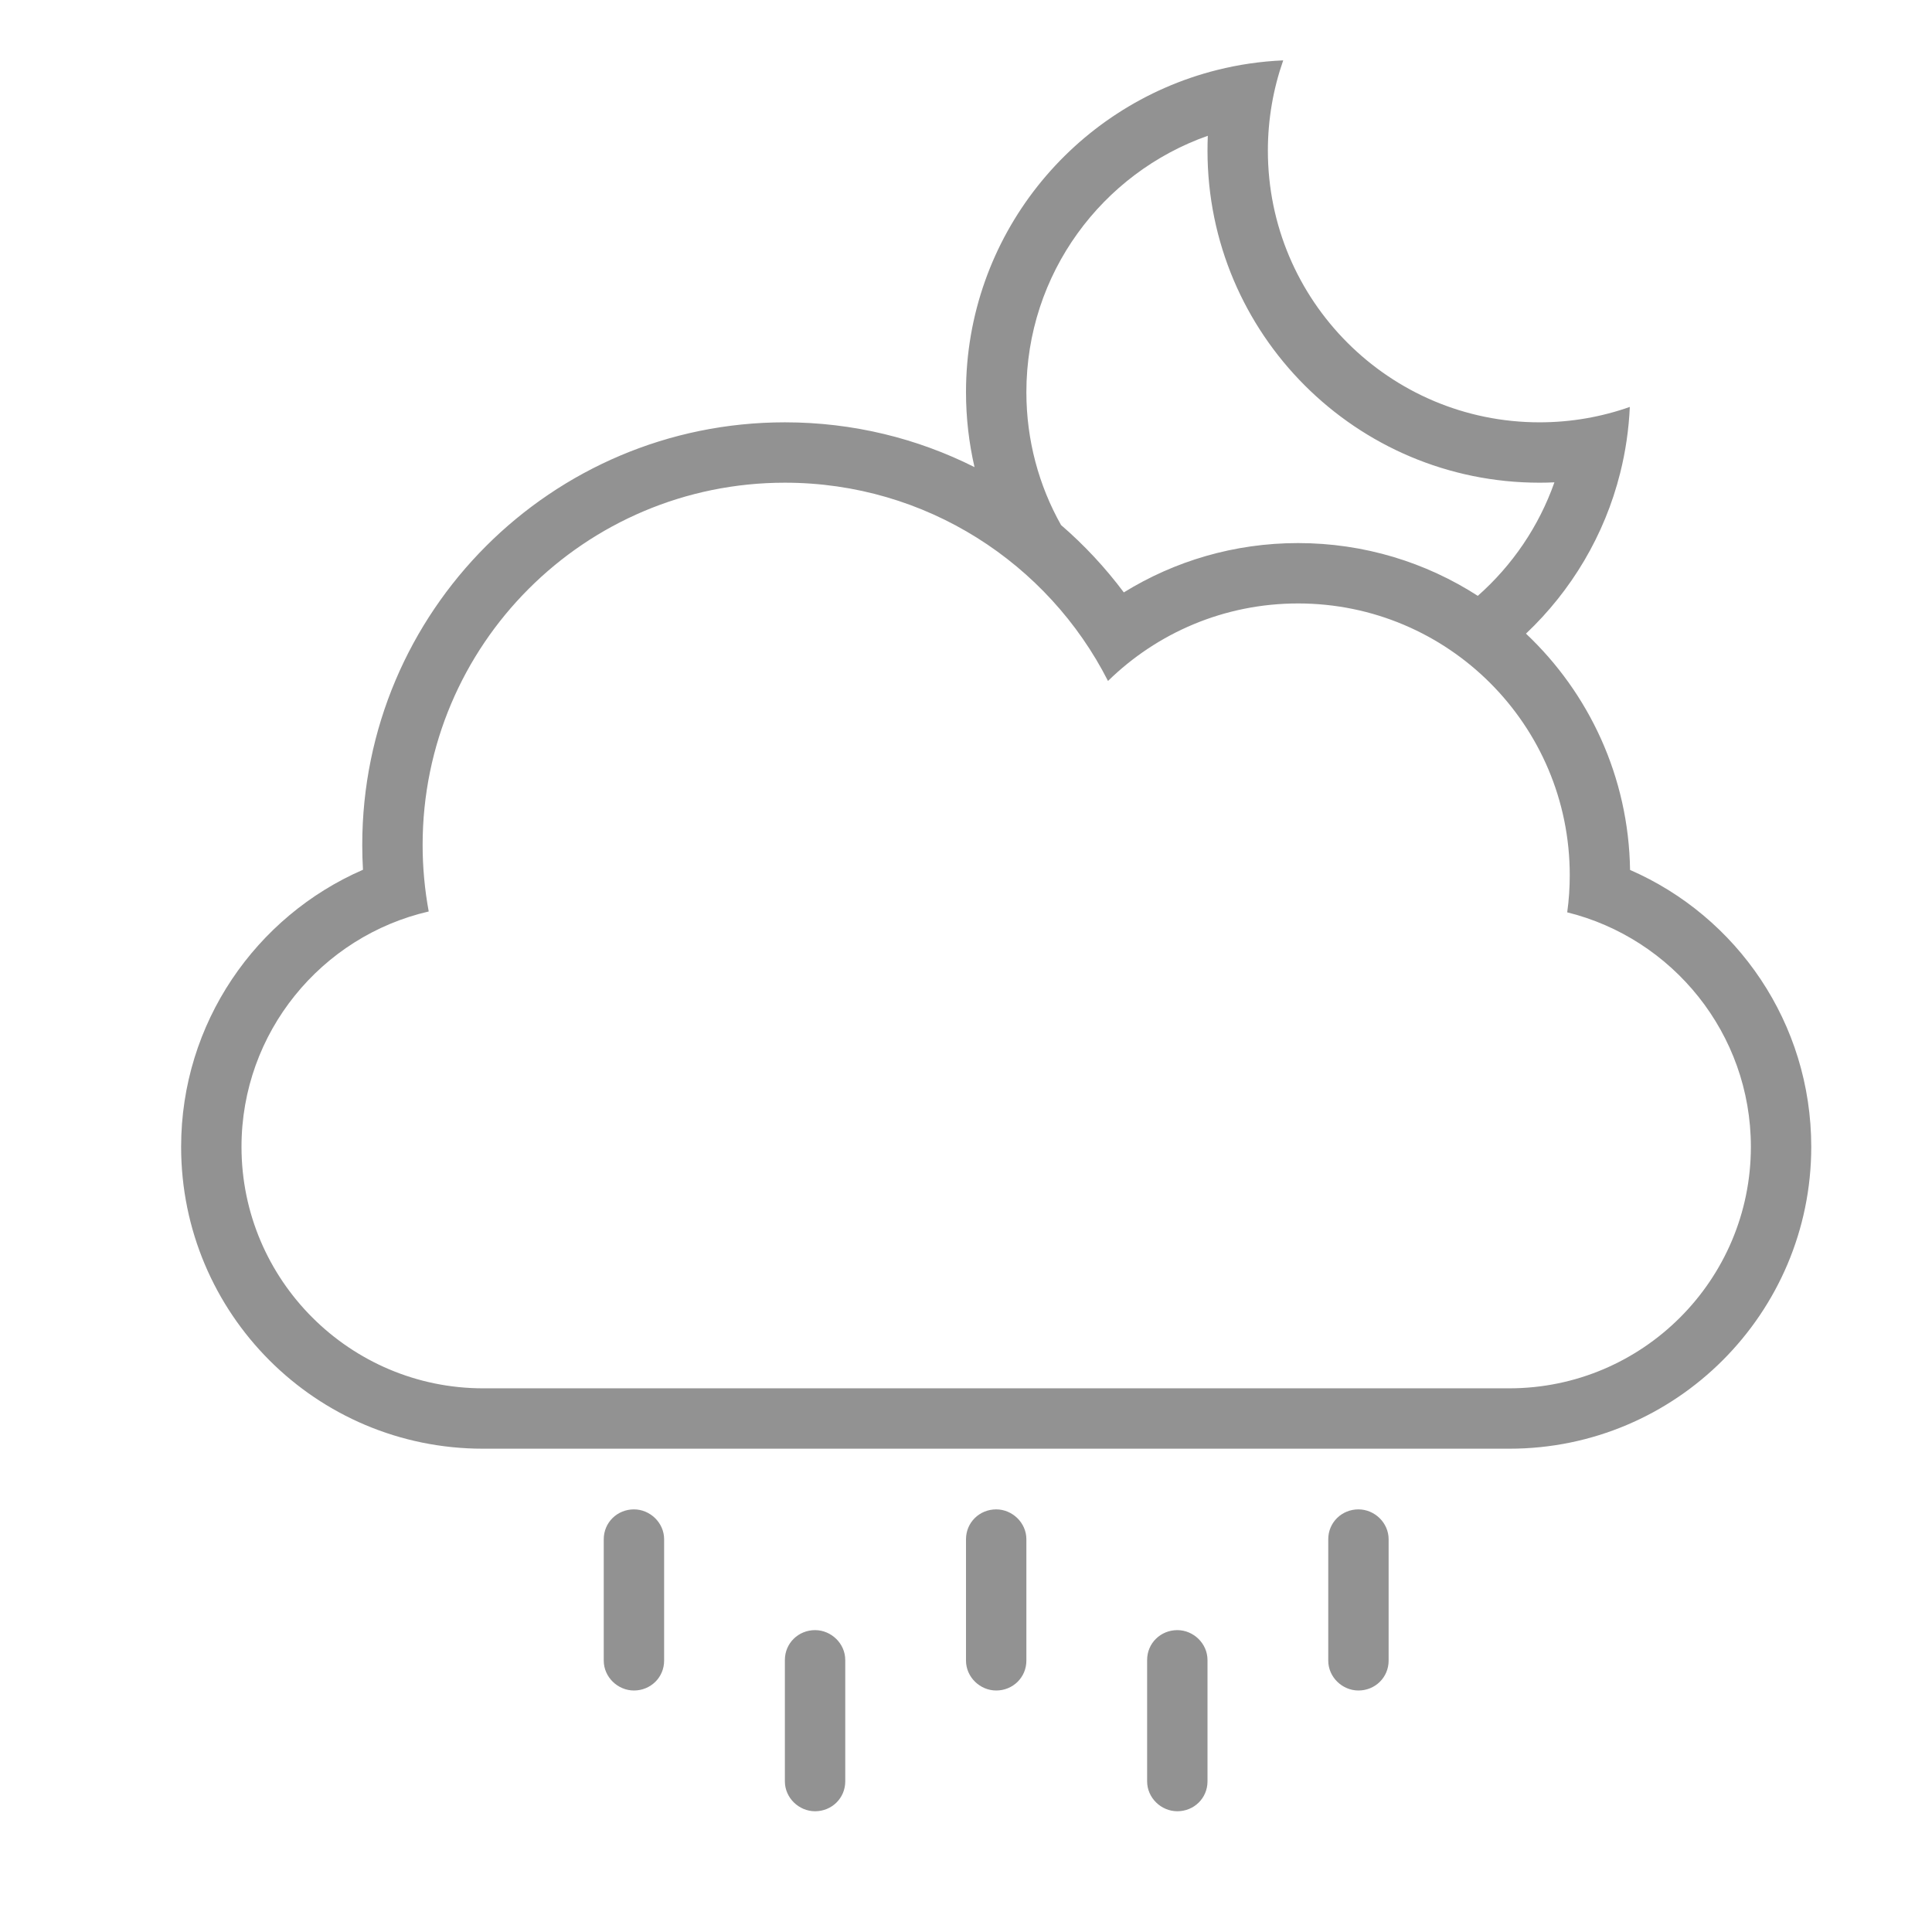 <?xml version="1.0" ?><svg height="32px" version="1.1" viewBox="0 0 32 32" width="32px" xmlns="http://www.w3.org/2000/svg" xmlns:sketch="http://www.bohemiancoding.com/sketch/ns" xmlns:xlink="http://www.w3.org/1999/xlink"><title/><desc/><defs/><g fill="none" fill-rule="evenodd" id="Page-1" stroke="none" stroke-width="1"><g fill="#929292" id="icon-6-cloud-moon-rain"><path d="M7.101,15.097 C5.325,15.506 4,17.099 4,18.995 C4,21.204 5.798,22.995 8.003,22.995 L24.997,22.995 C27.208,22.995 29,21.199 29,18.995 C29,17.117 27.701,15.542 25.958,15.111 L25.958,15.111 C25.986,14.91 26,14.704 26,14.495 C26,12.009 23.985,9.995 21.5,9.995 C20.274,9.995 19.163,10.485 18.352,11.279 C17.361,9.33 15.336,7.995 13,7.995 C9.686,7.995 7,10.681 7,13.995 C7,14.371 7.035,14.739 7.101,15.097 L7.101,15.097 L7.101,15.097 Z M25.275,10.495 C26.026,9.785 26.578,8.866 26.836,7.831 C26.924,7.48 26.978,7.115 26.995,6.74 C26.527,6.905 26.024,6.995 25.5,6.995 C23.015,6.995 21,4.98 21,2.495 C21,1.971 21.09,1.468 21.254,1 C20.88,1.016 20.515,1.07 20.164,1.158 C17.772,1.755 16,3.918 16,6.495 C16,6.922 16.049,7.338 16.141,7.737 C15.196,7.262 14.129,6.995 13,6.995 C9.134,6.995 6,10.129 6,13.995 C6,14.133 6.004,14.27 6.012,14.406 C4.24,15.176 3,16.944 3,18.995 C3,21.756 5.232,23.995 7.999,23.995 L25.001,23.995 C27.762,23.995 30,21.75 30,18.995 C30,16.943 28.768,15.18 26.999,14.409 C26.976,12.867 26.318,11.479 25.275,10.495 L25.275,10.495 L25.275,10.495 Z M24.477,9.869 C25.047,9.366 25.488,8.721 25.746,7.989 C25.664,7.993 25.582,7.995 25.5,7.995 C22.462,7.995 20,5.532 20,2.495 C20,2.412 20.002,2.33 20.005,2.249 C18.255,2.865 17,4.533 17,6.495 C17,7.294 17.208,8.045 17.574,8.696 C17.96,9.029 18.308,9.403 18.614,9.812 C19.453,9.294 20.441,8.995 21.5,8.995 C22.597,8.995 23.619,9.316 24.477,9.869 L24.477,9.869 L24.477,9.869 Z M10.5,25 C10.224,25 10,25.216 10,25.495 L10,27.505 C10,27.778 10.232,28 10.5,28 C10.776,28 11,27.784 11,27.505 L11,25.495 C11,25.222 10.768,25 10.5,25 L10.5,25 Z M13.5,27 C13.224,27 13,27.216 13,27.495 L13,29.505 C13,29.778 13.232,30 13.5,30 C13.776,30 14,29.784 14,29.505 L14,27.495 C14,27.222 13.768,27 13.5,27 L13.5,27 Z M16.5,25 C16.224,25 16,25.216 16,25.495 L16,27.505 C16,27.778 16.232,28 16.5,28 C16.776,28 17,27.784 17,27.505 L17,25.495 C17,25.222 16.768,25 16.5,25 L16.5,25 Z M19.5,27 C19.224,27 19,27.216 19,27.495 L19,29.505 C19,29.778 19.232,30 19.5,30 C19.776,30 20,29.784 20,29.505 L20,27.495 C20,27.222 19.768,27 19.5,27 L19.5,27 Z M22.5,25 C22.224,25 22,25.216 22,25.495 L22,27.505 C22,27.778 22.232,28 22.5,28 C22.776,28 23,27.784 23,27.505 L23,25.495 C23,25.222 22.768,25 22.5,25 L22.5,25 Z" id="cloud-moon-rain"/></g></g></svg>